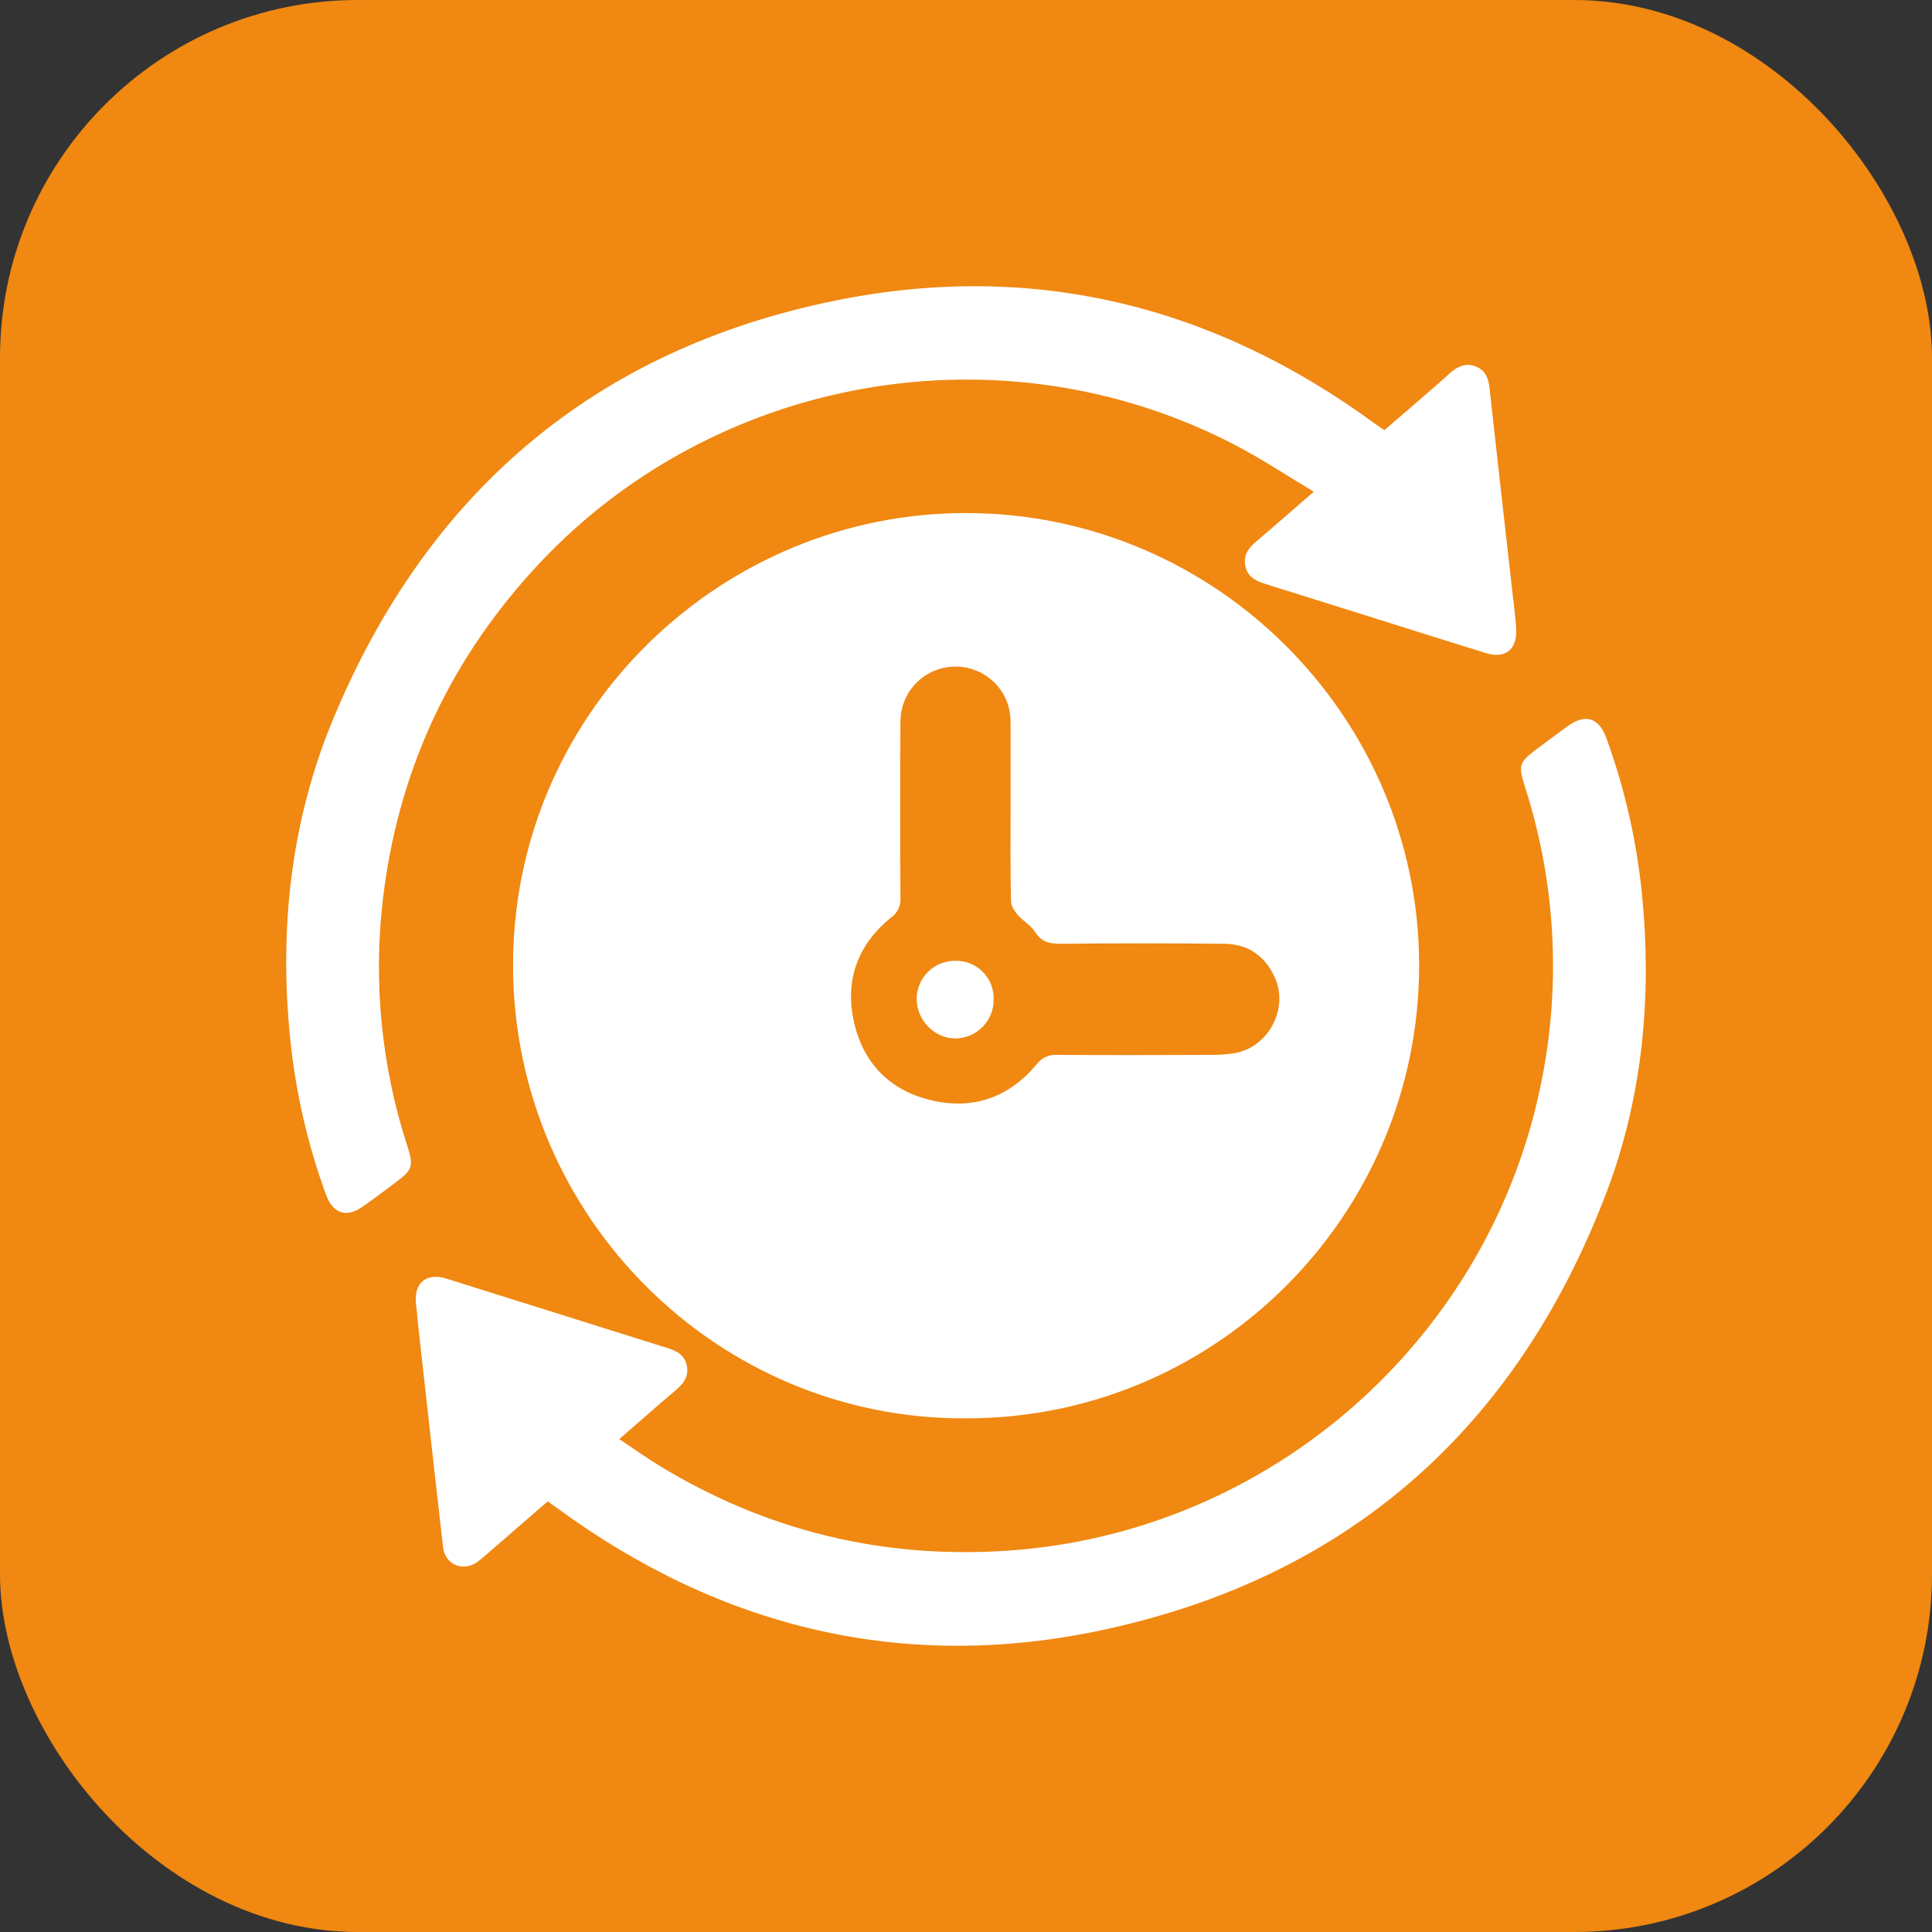<svg width="54" height="54" viewBox="0 0 54 54" fill="none" xmlns="http://www.w3.org/2000/svg">
<rect x="0" y="0" width="54" height="54" fill="#333333" stroke="none"/>
<rect width="54" height="54" rx="10" fill="#F08811"/>
<path d="M27.007 39.643C20.07 39.689 14.375 34.025 14.34 27.044C14.304 20.048 19.952 14.497 26.704 14.343C33.709 14.186 39.464 19.757 39.66 26.618C39.863 33.749 34.123 39.653 27.007 39.643ZM28.246 22.685C28.246 21.87 28.246 21.055 28.246 20.24C28.249 20.07 28.23 19.902 28.188 19.738C28.083 19.382 27.854 19.076 27.541 18.875C27.229 18.675 26.855 18.594 26.488 18.646C26.125 18.698 25.794 18.876 25.552 19.15C25.31 19.424 25.174 19.775 25.168 20.14C25.158 21.792 25.158 23.445 25.168 25.098C25.176 25.202 25.157 25.306 25.113 25.401C25.069 25.495 25.001 25.577 24.916 25.638C23.936 26.423 23.591 27.465 23.892 28.662C24.17 29.767 24.917 30.496 26.037 30.754C27.21 31.029 28.207 30.67 28.978 29.744C29.043 29.657 29.129 29.586 29.229 29.541C29.328 29.495 29.437 29.476 29.547 29.484C30.997 29.493 32.447 29.491 33.899 29.484C34.114 29.485 34.329 29.467 34.54 29.429C35.467 29.252 36.02 28.181 35.633 27.324C35.361 26.719 34.885 26.386 34.226 26.379C32.709 26.363 31.191 26.363 29.673 26.379C29.359 26.379 29.117 26.345 28.932 26.049C28.817 25.864 28.598 25.747 28.451 25.577C28.359 25.471 28.262 25.325 28.259 25.194C28.239 24.359 28.245 23.523 28.246 22.685Z" fill="white"/>
<path d="M15.309 41.964C14.799 42.406 14.297 42.843 13.793 43.278C13.647 43.404 13.506 43.535 13.352 43.65C12.953 43.946 12.442 43.739 12.385 43.251C12.219 41.825 12.062 40.398 11.903 38.972C11.808 38.118 11.706 37.265 11.625 36.41C11.572 35.843 11.931 35.567 12.481 35.739C14.541 36.384 16.6 37.031 18.658 37.679C18.919 37.761 19.142 37.877 19.198 38.178C19.254 38.478 19.108 38.668 18.896 38.848C18.378 39.287 17.869 39.736 17.309 40.223C17.691 40.478 18.044 40.731 18.413 40.957C21.392 42.776 24.636 43.571 28.111 43.345C35.504 42.87 41.7 37.401 43.101 30.144C43.636 27.422 43.469 24.61 42.616 21.971C42.431 21.393 42.465 21.3 42.946 20.941C43.236 20.723 43.527 20.508 43.82 20.295C44.311 19.939 44.691 20.06 44.897 20.626C45.408 22.028 45.742 23.488 45.892 24.973C46.177 27.848 45.918 30.678 44.881 33.384C42.377 39.914 37.706 44.069 30.865 45.549C25.308 46.751 20.174 45.526 15.575 42.153C15.495 42.096 15.412 42.039 15.309 41.964Z" fill="white"/>
<path d="M38.693 12.023C39.316 11.484 39.937 10.959 40.543 10.416C40.76 10.223 40.991 10.139 41.257 10.246C41.523 10.354 41.602 10.576 41.632 10.844C41.871 13.003 42.114 15.161 42.359 17.316C42.37 17.417 42.377 17.52 42.379 17.621C42.391 18.164 42.064 18.417 41.542 18.257C40.504 17.939 39.47 17.608 38.435 17.283L35.362 16.32C35.105 16.24 34.878 16.131 34.81 15.832C34.742 15.521 34.893 15.32 35.114 15.132C35.632 14.694 36.141 14.245 36.722 13.743C35.982 13.301 35.294 12.846 34.572 12.465C28.014 9.021 19.85 10.475 14.875 15.963C12.499 18.584 11.107 21.651 10.699 25.163C10.431 27.475 10.665 29.817 11.385 32.031C11.566 32.592 11.532 32.692 11.073 33.038C10.757 33.276 10.441 33.513 10.115 33.741C9.677 34.046 9.299 33.911 9.112 33.392C8.6 31.99 8.264 30.53 8.112 29.045C7.798 25.957 8.126 22.937 9.325 20.065C11.959 13.756 16.622 9.773 23.335 8.404C28.851 7.28 33.915 8.524 38.454 11.86C38.529 11.91 38.601 11.958 38.693 12.023Z" fill="white"/>
<path d="M27.772 27.93C27.774 28.072 27.749 28.212 27.697 28.344C27.644 28.476 27.567 28.596 27.468 28.697C27.369 28.799 27.252 28.88 27.122 28.936C26.991 28.992 26.852 29.023 26.71 29.025C26.124 29.033 25.613 28.509 25.622 27.913C25.623 27.772 25.652 27.632 25.707 27.502C25.762 27.373 25.843 27.255 25.944 27.157C26.046 27.058 26.165 26.981 26.297 26.929C26.428 26.877 26.569 26.852 26.71 26.855C26.851 26.852 26.992 26.879 27.122 26.932C27.253 26.986 27.372 27.065 27.471 27.166C27.57 27.266 27.648 27.386 27.7 27.517C27.752 27.649 27.776 27.789 27.772 27.93Z" fill="white"/>
</svg>
